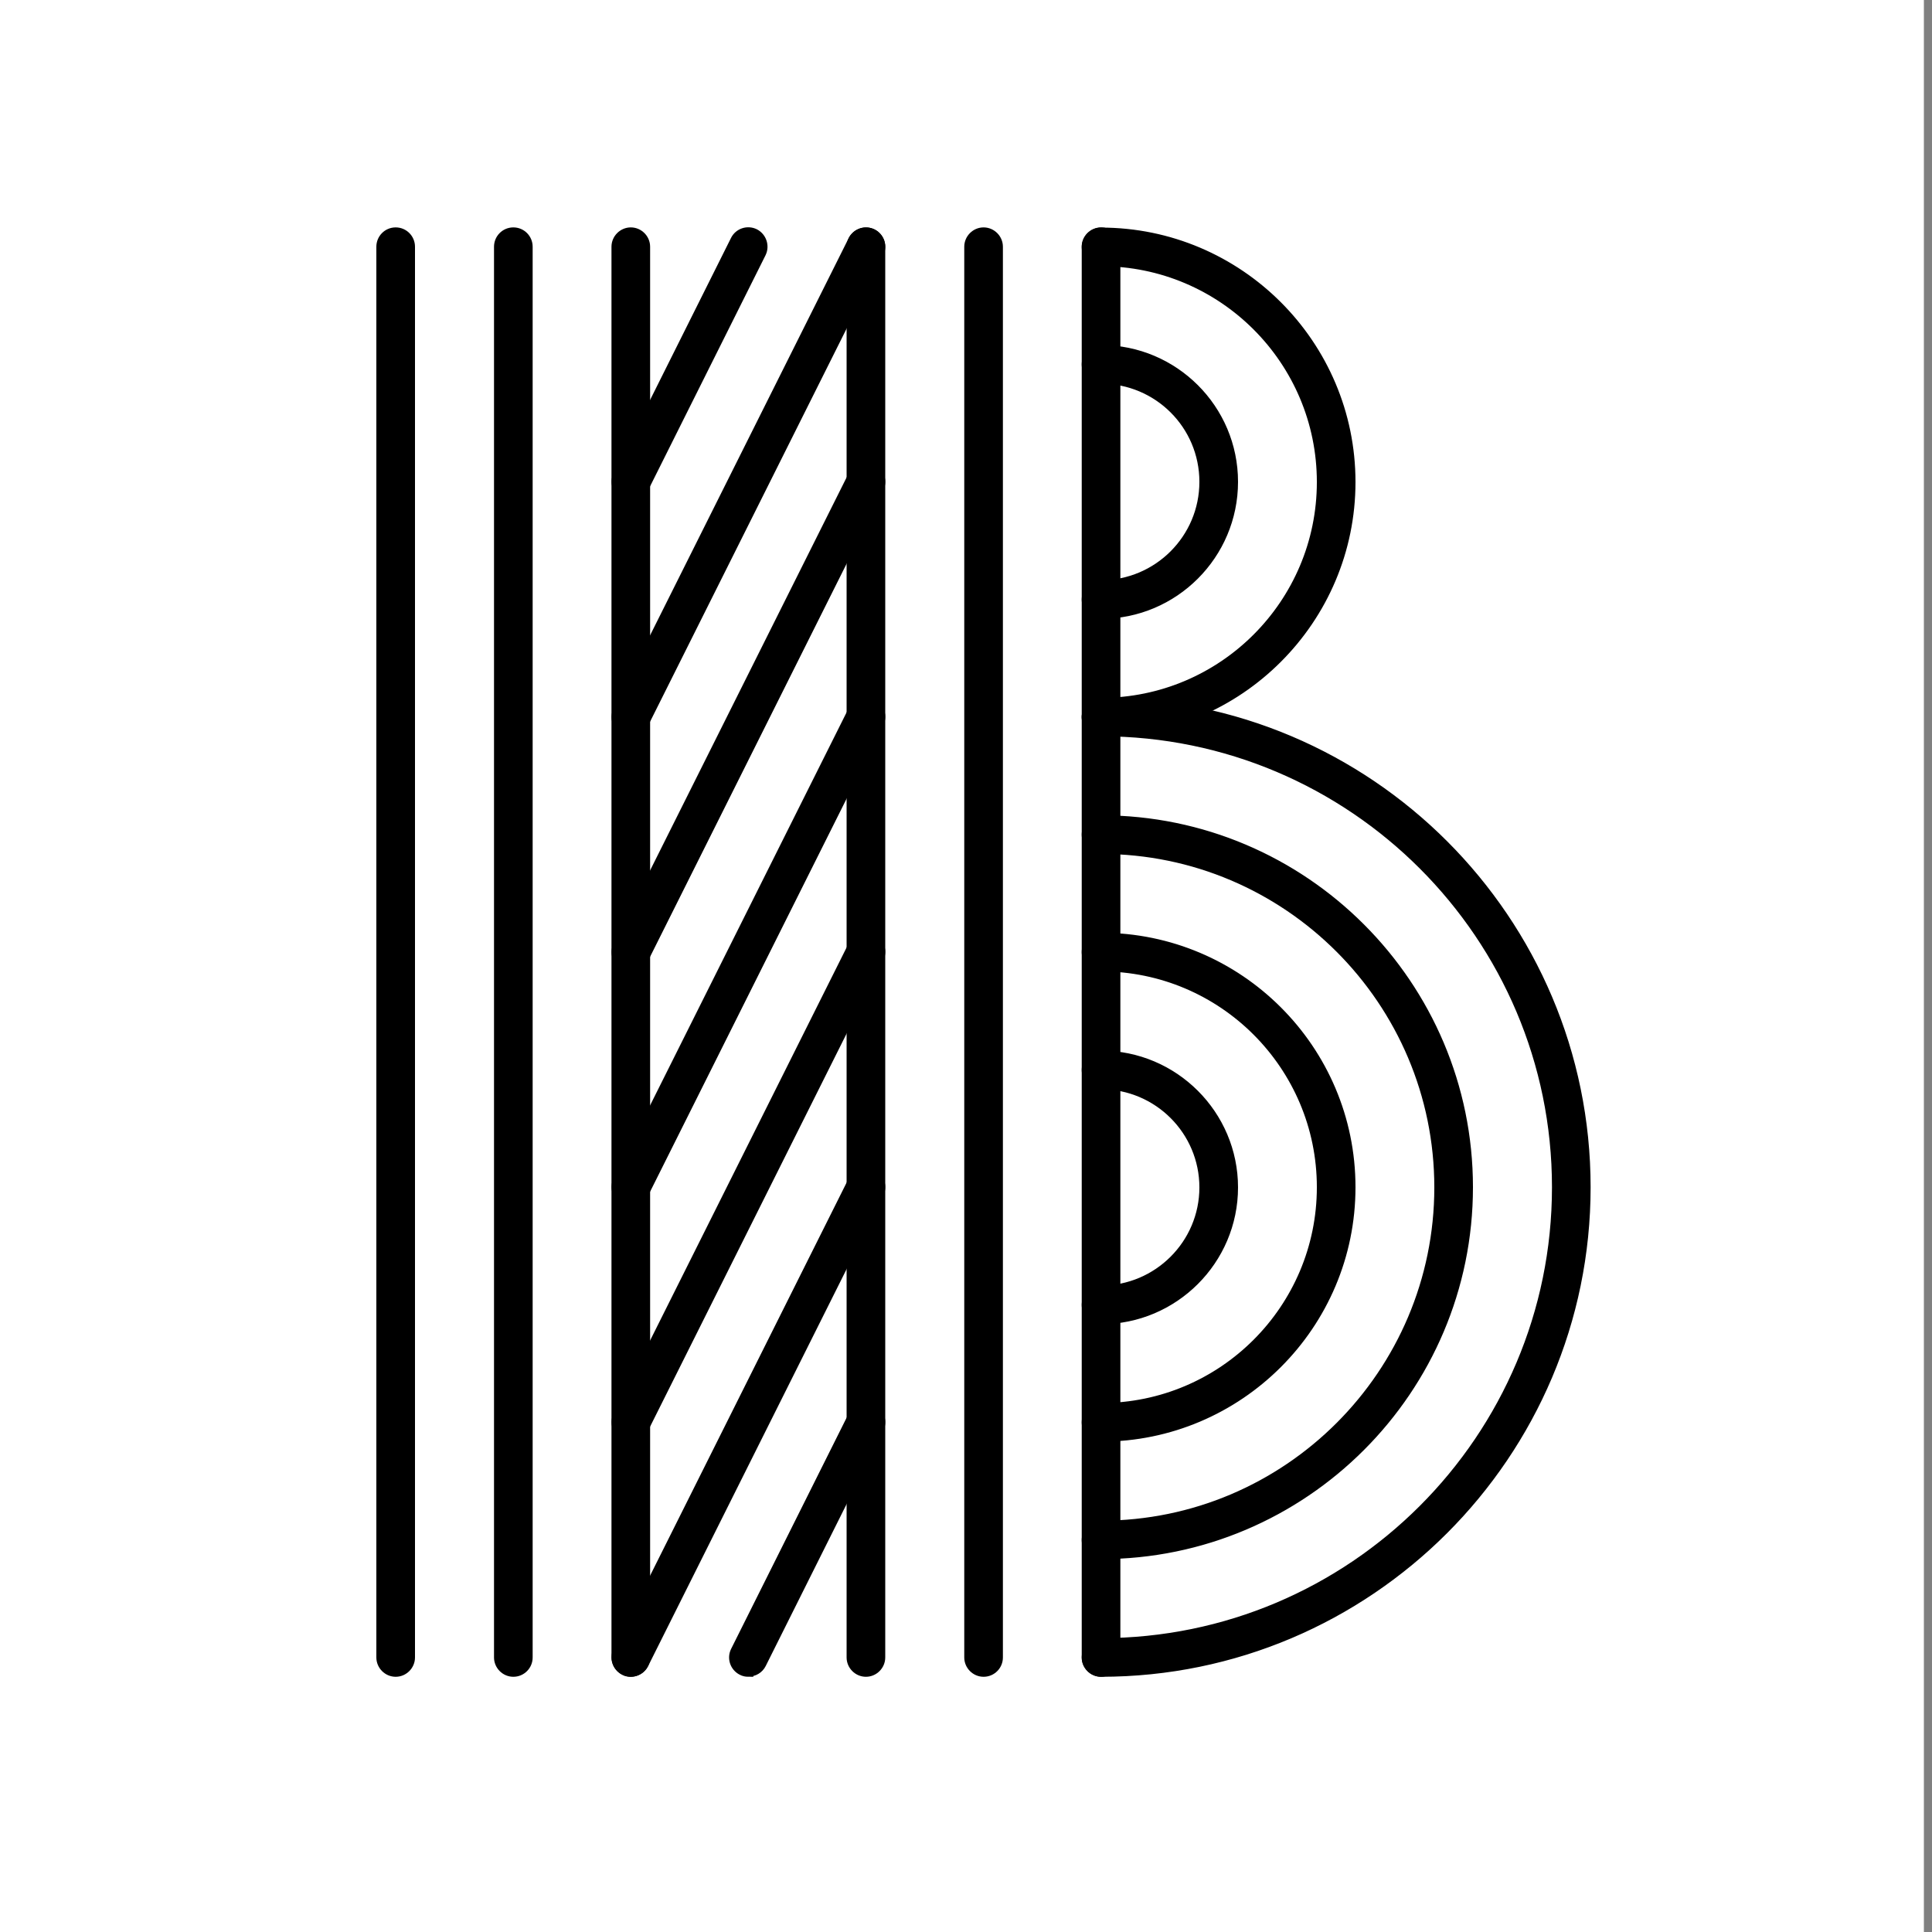 <?xml version="1.0" encoding="UTF-8"?>
<svg xmlns="http://www.w3.org/2000/svg" version="1.1" viewBox="0 0 100 100">
  <rect x="0" y="0" width="100" height="100" fill="#808080" stroke="none"/>
  <defs>
    <style>
      .cls-1 {
        stroke: #000;
        stroke-miterlimit: 10;
        stroke-width: .5px;
      }

      .cls-2 {
        fill: #fff;
      }
    </style>
  </defs>
  <!-- Generator: Adobe Illustrator 28.6.0, SVG Export Plug-In . SVG Version: 1.2.0 Build 709)  -->
  <g>
    <g id="Calque_1">
      <rect class="cls-2" x="-.37" y="-.36" width="99.95" height="100.87"/>
      <g>
        <path class="cls-1" d="M56.99,80.46c-.41,0-.75-.34-.75-.75s.34-.75.75-.75c9.65,0,17.5-7.85,17.5-17.5s-7.85-17.51-17.5-17.51c-.41,0-.75-.34-.75-.75s.34-.75.75-.75c10.48,0,19,8.53,19,19s-8.52,19-19,19h0Z"/>
        <path class="cls-1" d="M56.99,74.37c-.41,0-.75-.34-.75-.75s.34-.75.75-.75c6.3,0,11.42-5.12,11.42-11.42s-5.12-11.42-11.42-11.42c-.41,0-.75-.34-.75-.75s.34-.75.75-.75c7.12,0,12.92,5.79,12.92,12.92s-5.8,12.92-12.92,12.92Z"/>
        <path class="cls-1" d="M56.99,68.29c-.41,0-.75-.34-.75-.75s.34-.75.75-.75c2.94,0,5.34-2.39,5.34-5.33s-2.39-5.33-5.34-5.33c-.41,0-.75-.34-.75-.75s.34-.75.75-.75c3.77,0,6.84,3.07,6.84,6.83s-3.07,6.83-6.84,6.83Z"/>
        <path class="cls-1" d="M56.99,37.87c-.41,0-.75-.34-.75-.75s.34-.75.75-.75c6.3,0,11.42-5.12,11.42-11.42s-5.12-11.42-11.42-11.42c-.41,0-.75-.34-.75-.75s.34-.75.75-.75c7.12,0,12.92,5.8,12.92,12.92s-5.8,12.92-12.92,12.92Z"/>
        <path class="cls-1" d="M56.99,31.78c-.41,0-.75-.34-.75-.75s.34-.75.75-.75c2.94,0,5.34-2.39,5.34-5.34s-2.39-5.33-5.34-5.33c-.41,0-.75-.34-.75-.75s.34-.75.75-.75c3.77,0,6.84,3.06,6.84,6.83s-3.07,6.84-6.84,6.84Z"/>
        <path class="cls-1" d="M56.99,86.54c-.41,0-.75-.34-.75-.75V12.77c0-.41.34-.75.75-.75s.75.34.75.75v73.02c0,.41-.33.75-.75.75Z"/>
        <path class="cls-1" d="M50.91,86.54c-.41,0-.75-.34-.75-.75V12.77c0-.41.34-.75.75-.75s.75.34.75.75v73.02c0,.41-.33.75-.75.75Z"/>
        <path class="cls-1" d="M26.57,86.54c-.41,0-.75-.34-.75-.75V12.77c0-.41.33-.75.75-.75s.75.34.75.75v73.02c0,.41-.33.75-.75.75Z"/>
        <path class="cls-1" d="M20.48,86.54c-.41,0-.75-.34-.75-.75V12.77c0-.41.33-.75.75-.75s.75.34.75.75v73.02c0,.41-.34.75-.75.75Z"/>
        <path class="cls-1" d="M38.74,86.54c-.11,0-.23-.02-.34-.08-.37-.19-.52-.64-.33-1.01l6.08-12.17c.19-.37.64-.52,1.01-.34.37.19.52.64.33,1.01l-6.08,12.17c-.13.26-.39.41-.67.41h0Z"/>
        <path class="cls-1" d="M32.65,86.54c-.11,0-.23-.02-.33-.08-.37-.19-.52-.64-.34-1.01l12.17-24.34c.19-.37.64-.52,1.01-.33.37.18.52.63.33,1.01l-12.17,24.34c-.13.26-.4.41-.67.41Z"/>
        <path class="cls-1" d="M32.65,74.37c-.11,0-.23-.02-.33-.08-.37-.19-.52-.64-.34-1.01l12.17-24.34c.19-.37.64-.52,1.01-.34.37.19.52.64.33,1l-12.17,24.34c-.13.26-.4.41-.67.41v.02Z"/>
        <path class="cls-1" d="M32.65,62.2c-.11,0-.23-.02-.33-.08-.37-.19-.52-.64-.34-1.01l12.17-24.34c.19-.37.64-.52,1.01-.34.37.19.52.64.33,1.01l-12.17,24.34c-.13.26-.4.41-.67.41h0Z"/>
        <path class="cls-1" d="M32.65,50.04c-.11,0-.23-.03-.33-.08-.37-.19-.52-.64-.34-1.01l12.17-24.34c.19-.37.64-.52,1.01-.34.37.19.52.63.33,1.01l-12.17,24.34c-.13.26-.4.42-.67.42Z"/>
        <path class="cls-1" d="M32.65,37.87c-.11,0-.23-.02-.33-.08-.37-.19-.52-.63-.34-1.01l12.17-24.34c.19-.37.64-.52,1.01-.34.37.19.52.64.33,1.01l-12.17,24.34c-.13.26-.4.41-.67.41h0Z"/>
        <path class="cls-1" d="M32.65,25.69c-.11,0-.23-.03-.33-.08-.37-.19-.52-.64-.34-1.01l6.08-12.17c.18-.37.63-.52,1-.34.37.19.52.64.34,1.01l-6.08,12.17c-.13.26-.4.41-.67.41h0Z"/>
        <path class="cls-1" d="M32.65,86.54c-.41,0-.75-.34-.75-.75V12.77c0-.41.34-.75.75-.75s.75.34.75.75v73.02c0,.41-.34.75-.75.75Z"/>
        <path class="cls-1" d="M44.82,86.54c-.41,0-.75-.34-.75-.75V12.77c0-.41.34-.75.75-.75s.75.34.75.75v73.02c0,.41-.34.75-.75.75Z"/>
        <path class="cls-1" d="M56.99,86.54c-.41,0-.75-.34-.75-.75s.34-.75.75-.75c13.01,0,23.59-10.58,23.59-23.59s-10.58-23.59-23.59-23.59c-.41,0-.75-.34-.75-.75s.34-.75.75-.75c13.84,0,25.09,11.26,25.09,25.09s-11.26,25.09-25.09,25.09Z"/>
      </g>
    </g>
  </g>
</svg>